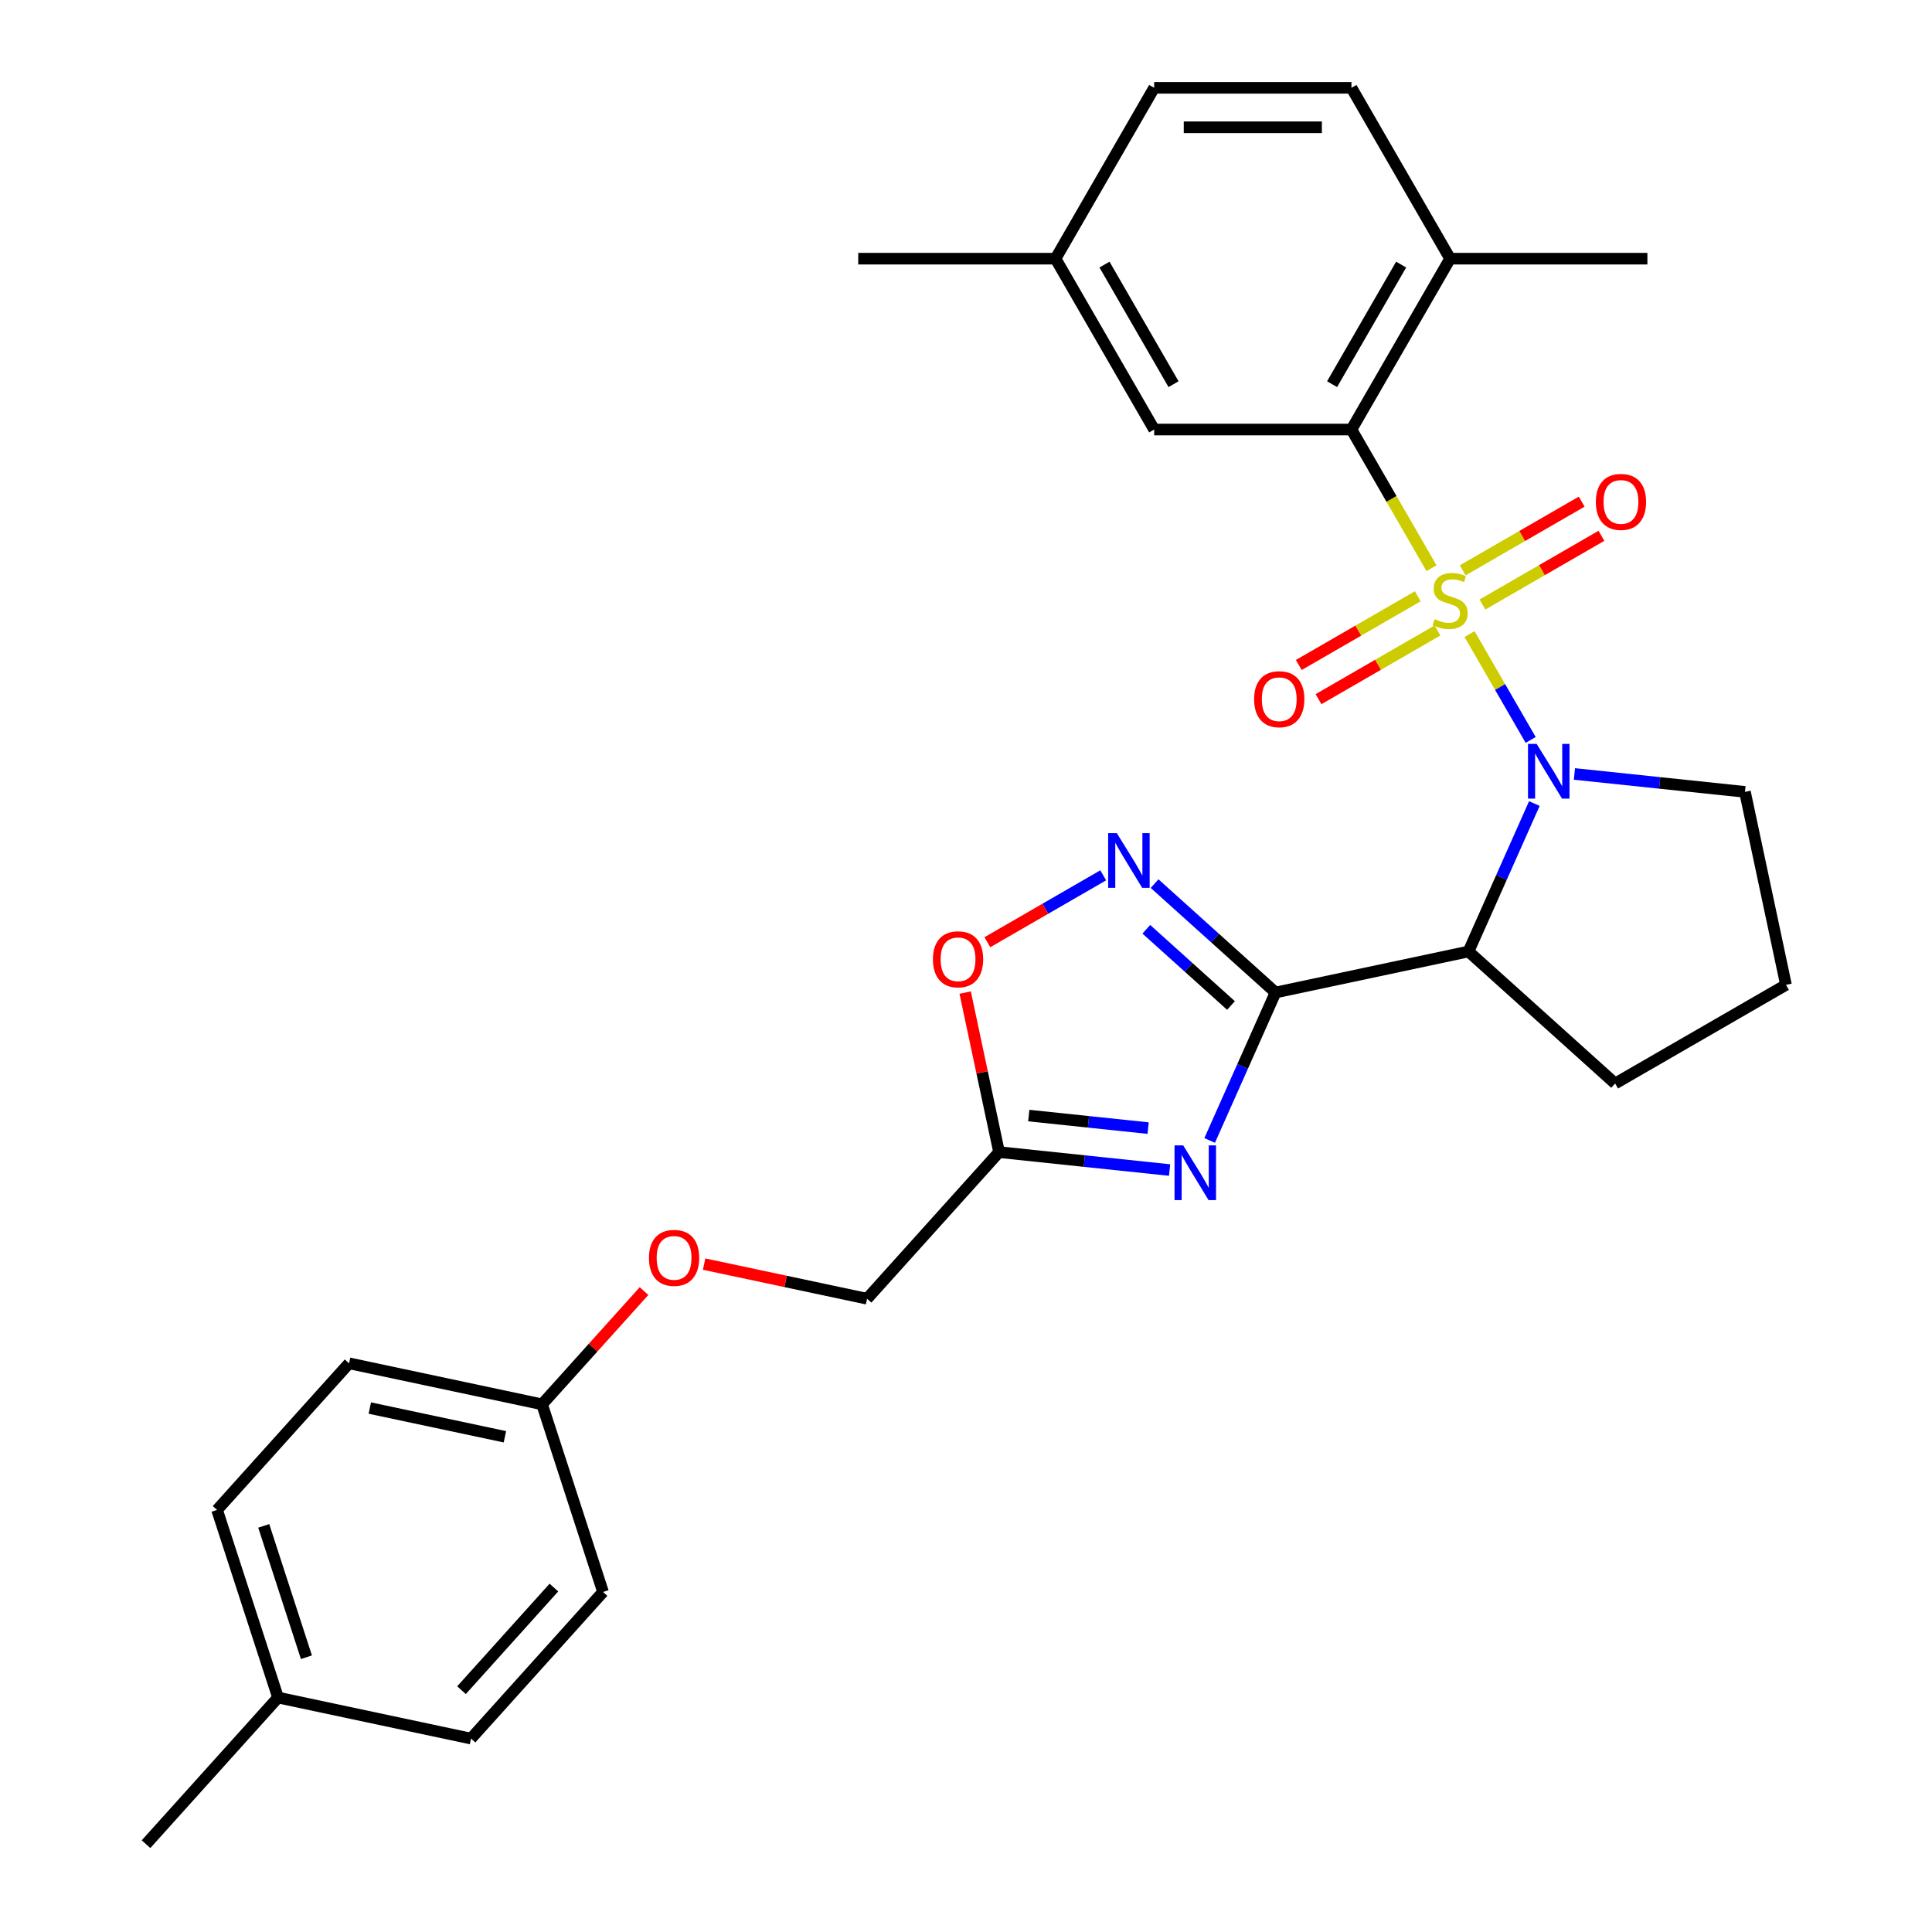 <?xml version='1.0' encoding='iso-8859-1'?>
<svg version='1.1' baseProfile='full'
              xmlns='http://www.w3.org/2000/svg'
                      xmlns:rdkit='http://www.rdkit.org/xml'
                      xmlns:xlink='http://www.w3.org/1999/xlink'
                  xml:space='preserve'
width='1000px' height='1000px' viewBox='0 0 1000 1000'>
<!-- END OF HEADER -->
<rect style='opacity:1.0;fill:#FFFFFF;stroke:none' width='1000' height='1000' x='0' y='0'> </rect>
<path class='bond-0' d='M 760.637,328.197 L 776.454,355.594' style='fill:none;fill-rule:evenodd;stroke:#CCCC00;stroke-width:6px;stroke-linecap:butt;stroke-linejoin:miter;stroke-opacity:1' />
<path class='bond-0' d='M 776.454,355.594 L 792.272,382.991' style='fill:none;fill-rule:evenodd;stroke:#0000FF;stroke-width:6px;stroke-linecap:butt;stroke-linejoin:miter;stroke-opacity:1' />
<path class='bond-5' d='M 740.946,294.091 L 720.229,258.209' style='fill:none;fill-rule:evenodd;stroke:#CCCC00;stroke-width:6px;stroke-linecap:butt;stroke-linejoin:miter;stroke-opacity:1' />
<path class='bond-5' d='M 720.229,258.209 L 699.513,222.327' style='fill:none;fill-rule:evenodd;stroke:#000000;stroke-width:6px;stroke-linecap:butt;stroke-linejoin:miter;stroke-opacity:1' />
<path class='bond-8' d='M 733.833,308.637 L 703.04,326.415' style='fill:none;fill-rule:evenodd;stroke:#CCCC00;stroke-width:6px;stroke-linecap:butt;stroke-linejoin:miter;stroke-opacity:1' />
<path class='bond-8' d='M 703.04,326.415 L 672.246,344.194' style='fill:none;fill-rule:evenodd;stroke:#FF0000;stroke-width:6px;stroke-linecap:butt;stroke-linejoin:miter;stroke-opacity:1' />
<path class='bond-8' d='M 744.045,326.324 L 713.251,344.102' style='fill:none;fill-rule:evenodd;stroke:#CCCC00;stroke-width:6px;stroke-linecap:butt;stroke-linejoin:miter;stroke-opacity:1' />
<path class='bond-8' d='M 713.251,344.102 L 682.458,361.881' style='fill:none;fill-rule:evenodd;stroke:#FF0000;stroke-width:6px;stroke-linecap:butt;stroke-linejoin:miter;stroke-opacity:1' />
<path class='bond-9' d='M 767.31,312.891 L 798.104,295.113' style='fill:none;fill-rule:evenodd;stroke:#CCCC00;stroke-width:6px;stroke-linecap:butt;stroke-linejoin:miter;stroke-opacity:1' />
<path class='bond-9' d='M 798.104,295.113 L 828.897,277.334' style='fill:none;fill-rule:evenodd;stroke:#FF0000;stroke-width:6px;stroke-linecap:butt;stroke-linejoin:miter;stroke-opacity:1' />
<path class='bond-9' d='M 757.099,295.204 L 787.892,277.426' style='fill:none;fill-rule:evenodd;stroke:#CCCC00;stroke-width:6px;stroke-linecap:butt;stroke-linejoin:miter;stroke-opacity:1' />
<path class='bond-9' d='M 787.892,277.426 L 818.685,259.647' style='fill:none;fill-rule:evenodd;stroke:#FF0000;stroke-width:6px;stroke-linecap:butt;stroke-linejoin:miter;stroke-opacity:1' />
<path class='bond-3' d='M 794.189,415.913 L 777.142,454.201' style='fill:none;fill-rule:evenodd;stroke:#0000FF;stroke-width:6px;stroke-linecap:butt;stroke-linejoin:miter;stroke-opacity:1' />
<path class='bond-3' d='M 777.142,454.201 L 760.096,492.49' style='fill:none;fill-rule:evenodd;stroke:#000000;stroke-width:6px;stroke-linecap:butt;stroke-linejoin:miter;stroke-opacity:1' />
<path class='bond-14' d='M 814.923,400.598 L 859.056,405.236' style='fill:none;fill-rule:evenodd;stroke:#0000FF;stroke-width:6px;stroke-linecap:butt;stroke-linejoin:miter;stroke-opacity:1' />
<path class='bond-14' d='M 859.056,405.236 L 903.189,409.875' style='fill:none;fill-rule:evenodd;stroke:#000000;stroke-width:6px;stroke-linecap:butt;stroke-linejoin:miter;stroke-opacity:1' />
<path class='bond-1' d='M 660.209,513.721 L 760.096,492.49' style='fill:none;fill-rule:evenodd;stroke:#000000;stroke-width:6px;stroke-linecap:butt;stroke-linejoin:miter;stroke-opacity:1' />
<path class='bond-2' d='M 660.209,513.721 L 643.162,552.009' style='fill:none;fill-rule:evenodd;stroke:#000000;stroke-width:6px;stroke-linecap:butt;stroke-linejoin:miter;stroke-opacity:1' />
<path class='bond-2' d='M 643.162,552.009 L 626.115,590.297' style='fill:none;fill-rule:evenodd;stroke:#0000FF;stroke-width:6px;stroke-linecap:butt;stroke-linejoin:miter;stroke-opacity:1' />
<path class='bond-4' d='M 660.209,513.721 L 628.912,485.54' style='fill:none;fill-rule:evenodd;stroke:#000000;stroke-width:6px;stroke-linecap:butt;stroke-linejoin:miter;stroke-opacity:1' />
<path class='bond-4' d='M 628.912,485.54 L 597.614,457.36' style='fill:none;fill-rule:evenodd;stroke:#0000FF;stroke-width:6px;stroke-linecap:butt;stroke-linejoin:miter;stroke-opacity:1' />
<path class='bond-4' d='M 637.154,520.444 L 615.246,500.718' style='fill:none;fill-rule:evenodd;stroke:#000000;stroke-width:6px;stroke-linecap:butt;stroke-linejoin:miter;stroke-opacity:1' />
<path class='bond-4' d='M 615.246,500.718 L 593.337,480.992' style='fill:none;fill-rule:evenodd;stroke:#0000FF;stroke-width:6px;stroke-linecap:butt;stroke-linejoin:miter;stroke-opacity:1' />
<path class='bond-6' d='M 605.381,605.613 L 561.249,600.974' style='fill:none;fill-rule:evenodd;stroke:#0000FF;stroke-width:6px;stroke-linecap:butt;stroke-linejoin:miter;stroke-opacity:1' />
<path class='bond-6' d='M 561.249,600.974 L 517.116,596.336' style='fill:none;fill-rule:evenodd;stroke:#000000;stroke-width:6px;stroke-linecap:butt;stroke-linejoin:miter;stroke-opacity:1' />
<path class='bond-6' d='M 594.276,583.91 L 563.384,580.663' style='fill:none;fill-rule:evenodd;stroke:#0000FF;stroke-width:6px;stroke-linecap:butt;stroke-linejoin:miter;stroke-opacity:1' />
<path class='bond-6' d='M 563.384,580.663 L 532.491,577.416' style='fill:none;fill-rule:evenodd;stroke:#000000;stroke-width:6px;stroke-linecap:butt;stroke-linejoin:miter;stroke-opacity:1' />
<path class='bond-17' d='M 760.096,492.49 L 835.984,560.82' style='fill:none;fill-rule:evenodd;stroke:#000000;stroke-width:6px;stroke-linecap:butt;stroke-linejoin:miter;stroke-opacity:1' />
<path class='bond-7' d='M 571.028,453.066 L 541.041,470.379' style='fill:none;fill-rule:evenodd;stroke:#0000FF;stroke-width:6px;stroke-linecap:butt;stroke-linejoin:miter;stroke-opacity:1' />
<path class='bond-7' d='M 541.041,470.379 L 511.054,487.692' style='fill:none;fill-rule:evenodd;stroke:#FF0000;stroke-width:6px;stroke-linecap:butt;stroke-linejoin:miter;stroke-opacity:1' />
<path class='bond-10' d='M 699.513,222.327 L 750.572,133.891' style='fill:none;fill-rule:evenodd;stroke:#000000;stroke-width:6px;stroke-linecap:butt;stroke-linejoin:miter;stroke-opacity:1' />
<path class='bond-10' d='M 689.484,198.85 L 725.226,136.945' style='fill:none;fill-rule:evenodd;stroke:#000000;stroke-width:6px;stroke-linecap:butt;stroke-linejoin:miter;stroke-opacity:1' />
<path class='bond-11' d='M 699.513,222.327 L 597.395,222.327' style='fill:none;fill-rule:evenodd;stroke:#000000;stroke-width:6px;stroke-linecap:butt;stroke-linejoin:miter;stroke-opacity:1' />
<path class='bond-12' d='M 517.116,596.336 L 448.786,672.224' style='fill:none;fill-rule:evenodd;stroke:#000000;stroke-width:6px;stroke-linecap:butt;stroke-linejoin:miter;stroke-opacity:1' />
<path class='bond-31' d='M 517.116,596.336 L 508.34,555.049' style='fill:none;fill-rule:evenodd;stroke:#000000;stroke-width:6px;stroke-linecap:butt;stroke-linejoin:miter;stroke-opacity:1' />
<path class='bond-31' d='M 508.34,555.049 L 499.565,513.763' style='fill:none;fill-rule:evenodd;stroke:#FF0000;stroke-width:6px;stroke-linecap:butt;stroke-linejoin:miter;stroke-opacity:1' />
<path class='bond-13' d='M 750.572,133.891 L 699.513,45.455' style='fill:none;fill-rule:evenodd;stroke:#000000;stroke-width:6px;stroke-linecap:butt;stroke-linejoin:miter;stroke-opacity:1' />
<path class='bond-26' d='M 750.572,133.891 L 852.689,133.891' style='fill:none;fill-rule:evenodd;stroke:#000000;stroke-width:6px;stroke-linecap:butt;stroke-linejoin:miter;stroke-opacity:1' />
<path class='bond-18' d='M 597.395,222.327 L 546.336,133.891' style='fill:none;fill-rule:evenodd;stroke:#000000;stroke-width:6px;stroke-linecap:butt;stroke-linejoin:miter;stroke-opacity:1' />
<path class='bond-18' d='M 607.424,198.85 L 571.683,136.945' style='fill:none;fill-rule:evenodd;stroke:#000000;stroke-width:6px;stroke-linecap:butt;stroke-linejoin:miter;stroke-opacity:1' />
<path class='bond-15' d='M 448.786,672.224 L 406.62,663.261' style='fill:none;fill-rule:evenodd;stroke:#000000;stroke-width:6px;stroke-linecap:butt;stroke-linejoin:miter;stroke-opacity:1' />
<path class='bond-15' d='M 406.62,663.261 L 364.453,654.299' style='fill:none;fill-rule:evenodd;stroke:#FF0000;stroke-width:6px;stroke-linecap:butt;stroke-linejoin:miter;stroke-opacity:1' />
<path class='bond-30' d='M 699.513,45.455 L 597.395,45.455' style='fill:none;fill-rule:evenodd;stroke:#000000;stroke-width:6px;stroke-linecap:butt;stroke-linejoin:miter;stroke-opacity:1' />
<path class='bond-30' d='M 684.195,65.878 L 612.713,65.878' style='fill:none;fill-rule:evenodd;stroke:#000000;stroke-width:6px;stroke-linecap:butt;stroke-linejoin:miter;stroke-opacity:1' />
<path class='bond-25' d='M 903.189,409.875 L 924.42,509.761' style='fill:none;fill-rule:evenodd;stroke:#000000;stroke-width:6px;stroke-linecap:butt;stroke-linejoin:miter;stroke-opacity:1' />
<path class='bond-16' d='M 333.347,668.266 L 306.958,697.573' style='fill:none;fill-rule:evenodd;stroke:#FF0000;stroke-width:6px;stroke-linecap:butt;stroke-linejoin:miter;stroke-opacity:1' />
<path class='bond-16' d='M 306.958,697.573 L 280.57,726.881' style='fill:none;fill-rule:evenodd;stroke:#000000;stroke-width:6px;stroke-linecap:butt;stroke-linejoin:miter;stroke-opacity:1' />
<path class='bond-21' d='M 280.57,726.881 L 312.126,824.001' style='fill:none;fill-rule:evenodd;stroke:#000000;stroke-width:6px;stroke-linecap:butt;stroke-linejoin:miter;stroke-opacity:1' />
<path class='bond-22' d='M 280.57,726.881 L 180.684,705.649' style='fill:none;fill-rule:evenodd;stroke:#000000;stroke-width:6px;stroke-linecap:butt;stroke-linejoin:miter;stroke-opacity:1' />
<path class='bond-22' d='M 261.341,743.673 L 191.42,728.811' style='fill:none;fill-rule:evenodd;stroke:#000000;stroke-width:6px;stroke-linecap:butt;stroke-linejoin:miter;stroke-opacity:1' />
<path class='bond-29' d='M 835.984,560.82 L 924.42,509.761' style='fill:none;fill-rule:evenodd;stroke:#000000;stroke-width:6px;stroke-linecap:butt;stroke-linejoin:miter;stroke-opacity:1' />
<path class='bond-19' d='M 546.336,133.891 L 597.395,45.455' style='fill:none;fill-rule:evenodd;stroke:#000000;stroke-width:6px;stroke-linecap:butt;stroke-linejoin:miter;stroke-opacity:1' />
<path class='bond-27' d='M 546.336,133.891 L 444.219,133.891' style='fill:none;fill-rule:evenodd;stroke:#000000;stroke-width:6px;stroke-linecap:butt;stroke-linejoin:miter;stroke-opacity:1' />
<path class='bond-20' d='M 143.91,878.657 L 112.354,781.538' style='fill:none;fill-rule:evenodd;stroke:#000000;stroke-width:6px;stroke-linecap:butt;stroke-linejoin:miter;stroke-opacity:1' />
<path class='bond-20' d='M 158.6,857.778 L 136.511,789.794' style='fill:none;fill-rule:evenodd;stroke:#000000;stroke-width:6px;stroke-linecap:butt;stroke-linejoin:miter;stroke-opacity:1' />
<path class='bond-28' d='M 143.91,878.657 L 75.58,954.545' style='fill:none;fill-rule:evenodd;stroke:#000000;stroke-width:6px;stroke-linecap:butt;stroke-linejoin:miter;stroke-opacity:1' />
<path class='bond-32' d='M 143.91,878.657 L 243.796,899.889' style='fill:none;fill-rule:evenodd;stroke:#000000;stroke-width:6px;stroke-linecap:butt;stroke-linejoin:miter;stroke-opacity:1' />
<path class='bond-24' d='M 312.126,824.001 L 243.796,899.889' style='fill:none;fill-rule:evenodd;stroke:#000000;stroke-width:6px;stroke-linecap:butt;stroke-linejoin:miter;stroke-opacity:1' />
<path class='bond-24' d='M 286.699,821.718 L 238.868,874.839' style='fill:none;fill-rule:evenodd;stroke:#000000;stroke-width:6px;stroke-linecap:butt;stroke-linejoin:miter;stroke-opacity:1' />
<path class='bond-23' d='M 180.684,705.649 L 112.354,781.538' style='fill:none;fill-rule:evenodd;stroke:#000000;stroke-width:6px;stroke-linecap:butt;stroke-linejoin:miter;stroke-opacity:1' />
<path  class='atom-0' d='M 742.572 320.484
Q 742.892 320.604, 744.212 321.164
Q 745.532 321.724, 746.972 322.084
Q 748.452 322.404, 749.892 322.404
Q 752.572 322.404, 754.132 321.124
Q 755.692 319.804, 755.692 317.524
Q 755.692 315.964, 754.892 315.004
Q 754.132 314.044, 752.932 313.524
Q 751.732 313.004, 749.732 312.404
Q 747.212 311.644, 745.692 310.924
Q 744.212 310.204, 743.132 308.684
Q 742.092 307.164, 742.092 304.604
Q 742.092 301.044, 744.492 298.844
Q 746.932 296.644, 751.732 296.644
Q 755.012 296.644, 758.732 298.204
L 757.812 301.284
Q 754.412 299.884, 751.852 299.884
Q 749.092 299.884, 747.572 301.044
Q 746.052 302.164, 746.092 304.124
Q 746.092 305.644, 746.852 306.564
Q 747.652 307.484, 748.772 308.004
Q 749.932 308.524, 751.852 309.124
Q 754.412 309.924, 755.932 310.724
Q 757.452 311.524, 758.532 313.164
Q 759.652 314.764, 759.652 317.524
Q 759.652 321.444, 757.012 323.564
Q 754.412 325.644, 750.052 325.644
Q 747.532 325.644, 745.612 325.084
Q 743.732 324.564, 741.492 323.644
L 742.572 320.484
' fill='#CCCC00'/>
<path  class='atom-1' d='M 795.37 385.04
L 804.65 400.04
Q 805.57 401.52, 807.05 404.2
Q 808.53 406.88, 808.61 407.04
L 808.61 385.04
L 812.37 385.04
L 812.37 413.36
L 808.49 413.36
L 798.53 396.96
Q 797.37 395.04, 796.13 392.84
Q 794.93 390.64, 794.57 389.96
L 794.57 413.36
L 790.89 413.36
L 790.89 385.04
L 795.37 385.04
' fill='#0000FF'/>
<path  class='atom-3' d='M 612.414 592.85
L 621.694 607.85
Q 622.614 609.33, 624.094 612.01
Q 625.574 614.69, 625.654 614.85
L 625.654 592.85
L 629.414 592.85
L 629.414 621.17
L 625.534 621.17
L 615.574 604.77
Q 614.414 602.85, 613.174 600.65
Q 611.974 598.45, 611.614 597.77
L 611.614 621.17
L 607.934 621.17
L 607.934 592.85
L 612.414 592.85
' fill='#0000FF'/>
<path  class='atom-5' d='M 578.061 431.231
L 587.341 446.231
Q 588.261 447.711, 589.741 450.391
Q 591.221 453.071, 591.301 453.231
L 591.301 431.231
L 595.061 431.231
L 595.061 459.551
L 591.181 459.551
L 581.221 443.151
Q 580.061 441.231, 578.821 439.031
Q 577.621 436.831, 577.261 436.151
L 577.261 459.551
L 573.581 459.551
L 573.581 431.231
L 578.061 431.231
' fill='#0000FF'/>
<path  class='atom-8' d='M 482.885 496.53
Q 482.885 489.73, 486.245 485.93
Q 489.605 482.13, 495.885 482.13
Q 502.165 482.13, 505.525 485.93
Q 508.885 489.73, 508.885 496.53
Q 508.885 503.41, 505.485 507.33
Q 502.085 511.21, 495.885 511.21
Q 489.645 511.21, 486.245 507.33
Q 482.885 503.45, 482.885 496.53
M 495.885 508.01
Q 500.205 508.01, 502.525 505.13
Q 504.885 502.21, 504.885 496.53
Q 504.885 490.97, 502.525 488.17
Q 500.205 485.33, 495.885 485.33
Q 491.565 485.33, 489.205 488.13
Q 486.885 490.93, 486.885 496.53
Q 486.885 502.25, 489.205 505.13
Q 491.565 508.01, 495.885 508.01
' fill='#FF0000'/>
<path  class='atom-9' d='M 649.135 361.903
Q 649.135 355.103, 652.495 351.303
Q 655.855 347.503, 662.135 347.503
Q 668.415 347.503, 671.775 351.303
Q 675.135 355.103, 675.135 361.903
Q 675.135 368.783, 671.735 372.703
Q 668.335 376.583, 662.135 376.583
Q 655.895 376.583, 652.495 372.703
Q 649.135 368.823, 649.135 361.903
M 662.135 373.383
Q 666.455 373.383, 668.775 370.503
Q 671.135 367.583, 671.135 361.903
Q 671.135 356.343, 668.775 353.543
Q 666.455 350.703, 662.135 350.703
Q 657.815 350.703, 655.455 353.503
Q 653.135 356.303, 653.135 361.903
Q 653.135 367.623, 655.455 370.503
Q 657.815 373.383, 662.135 373.383
' fill='#FF0000'/>
<path  class='atom-10' d='M 826.008 259.785
Q 826.008 252.985, 829.368 249.185
Q 832.728 245.385, 839.008 245.385
Q 845.288 245.385, 848.648 249.185
Q 852.008 252.985, 852.008 259.785
Q 852.008 266.665, 848.608 270.585
Q 845.208 274.465, 839.008 274.465
Q 832.768 274.465, 829.368 270.585
Q 826.008 266.705, 826.008 259.785
M 839.008 271.265
Q 843.328 271.265, 845.648 268.385
Q 848.008 265.465, 848.008 259.785
Q 848.008 254.225, 845.648 251.425
Q 843.328 248.585, 839.008 248.585
Q 834.688 248.585, 832.328 251.385
Q 830.008 254.185, 830.008 259.785
Q 830.008 265.505, 832.328 268.385
Q 834.688 271.265, 839.008 271.265
' fill='#FF0000'/>
<path  class='atom-16' d='M 335.9 651.073
Q 335.9 644.273, 339.26 640.473
Q 342.62 636.673, 348.9 636.673
Q 355.18 636.673, 358.54 640.473
Q 361.9 644.273, 361.9 651.073
Q 361.9 657.953, 358.5 661.873
Q 355.1 665.753, 348.9 665.753
Q 342.66 665.753, 339.26 661.873
Q 335.9 657.993, 335.9 651.073
M 348.9 662.553
Q 353.22 662.553, 355.54 659.673
Q 357.9 656.753, 357.9 651.073
Q 357.9 645.513, 355.54 642.713
Q 353.22 639.873, 348.9 639.873
Q 344.58 639.873, 342.22 642.673
Q 339.9 645.473, 339.9 651.073
Q 339.9 656.793, 342.22 659.673
Q 344.58 662.553, 348.9 662.553
' fill='#FF0000'/>
</svg>
